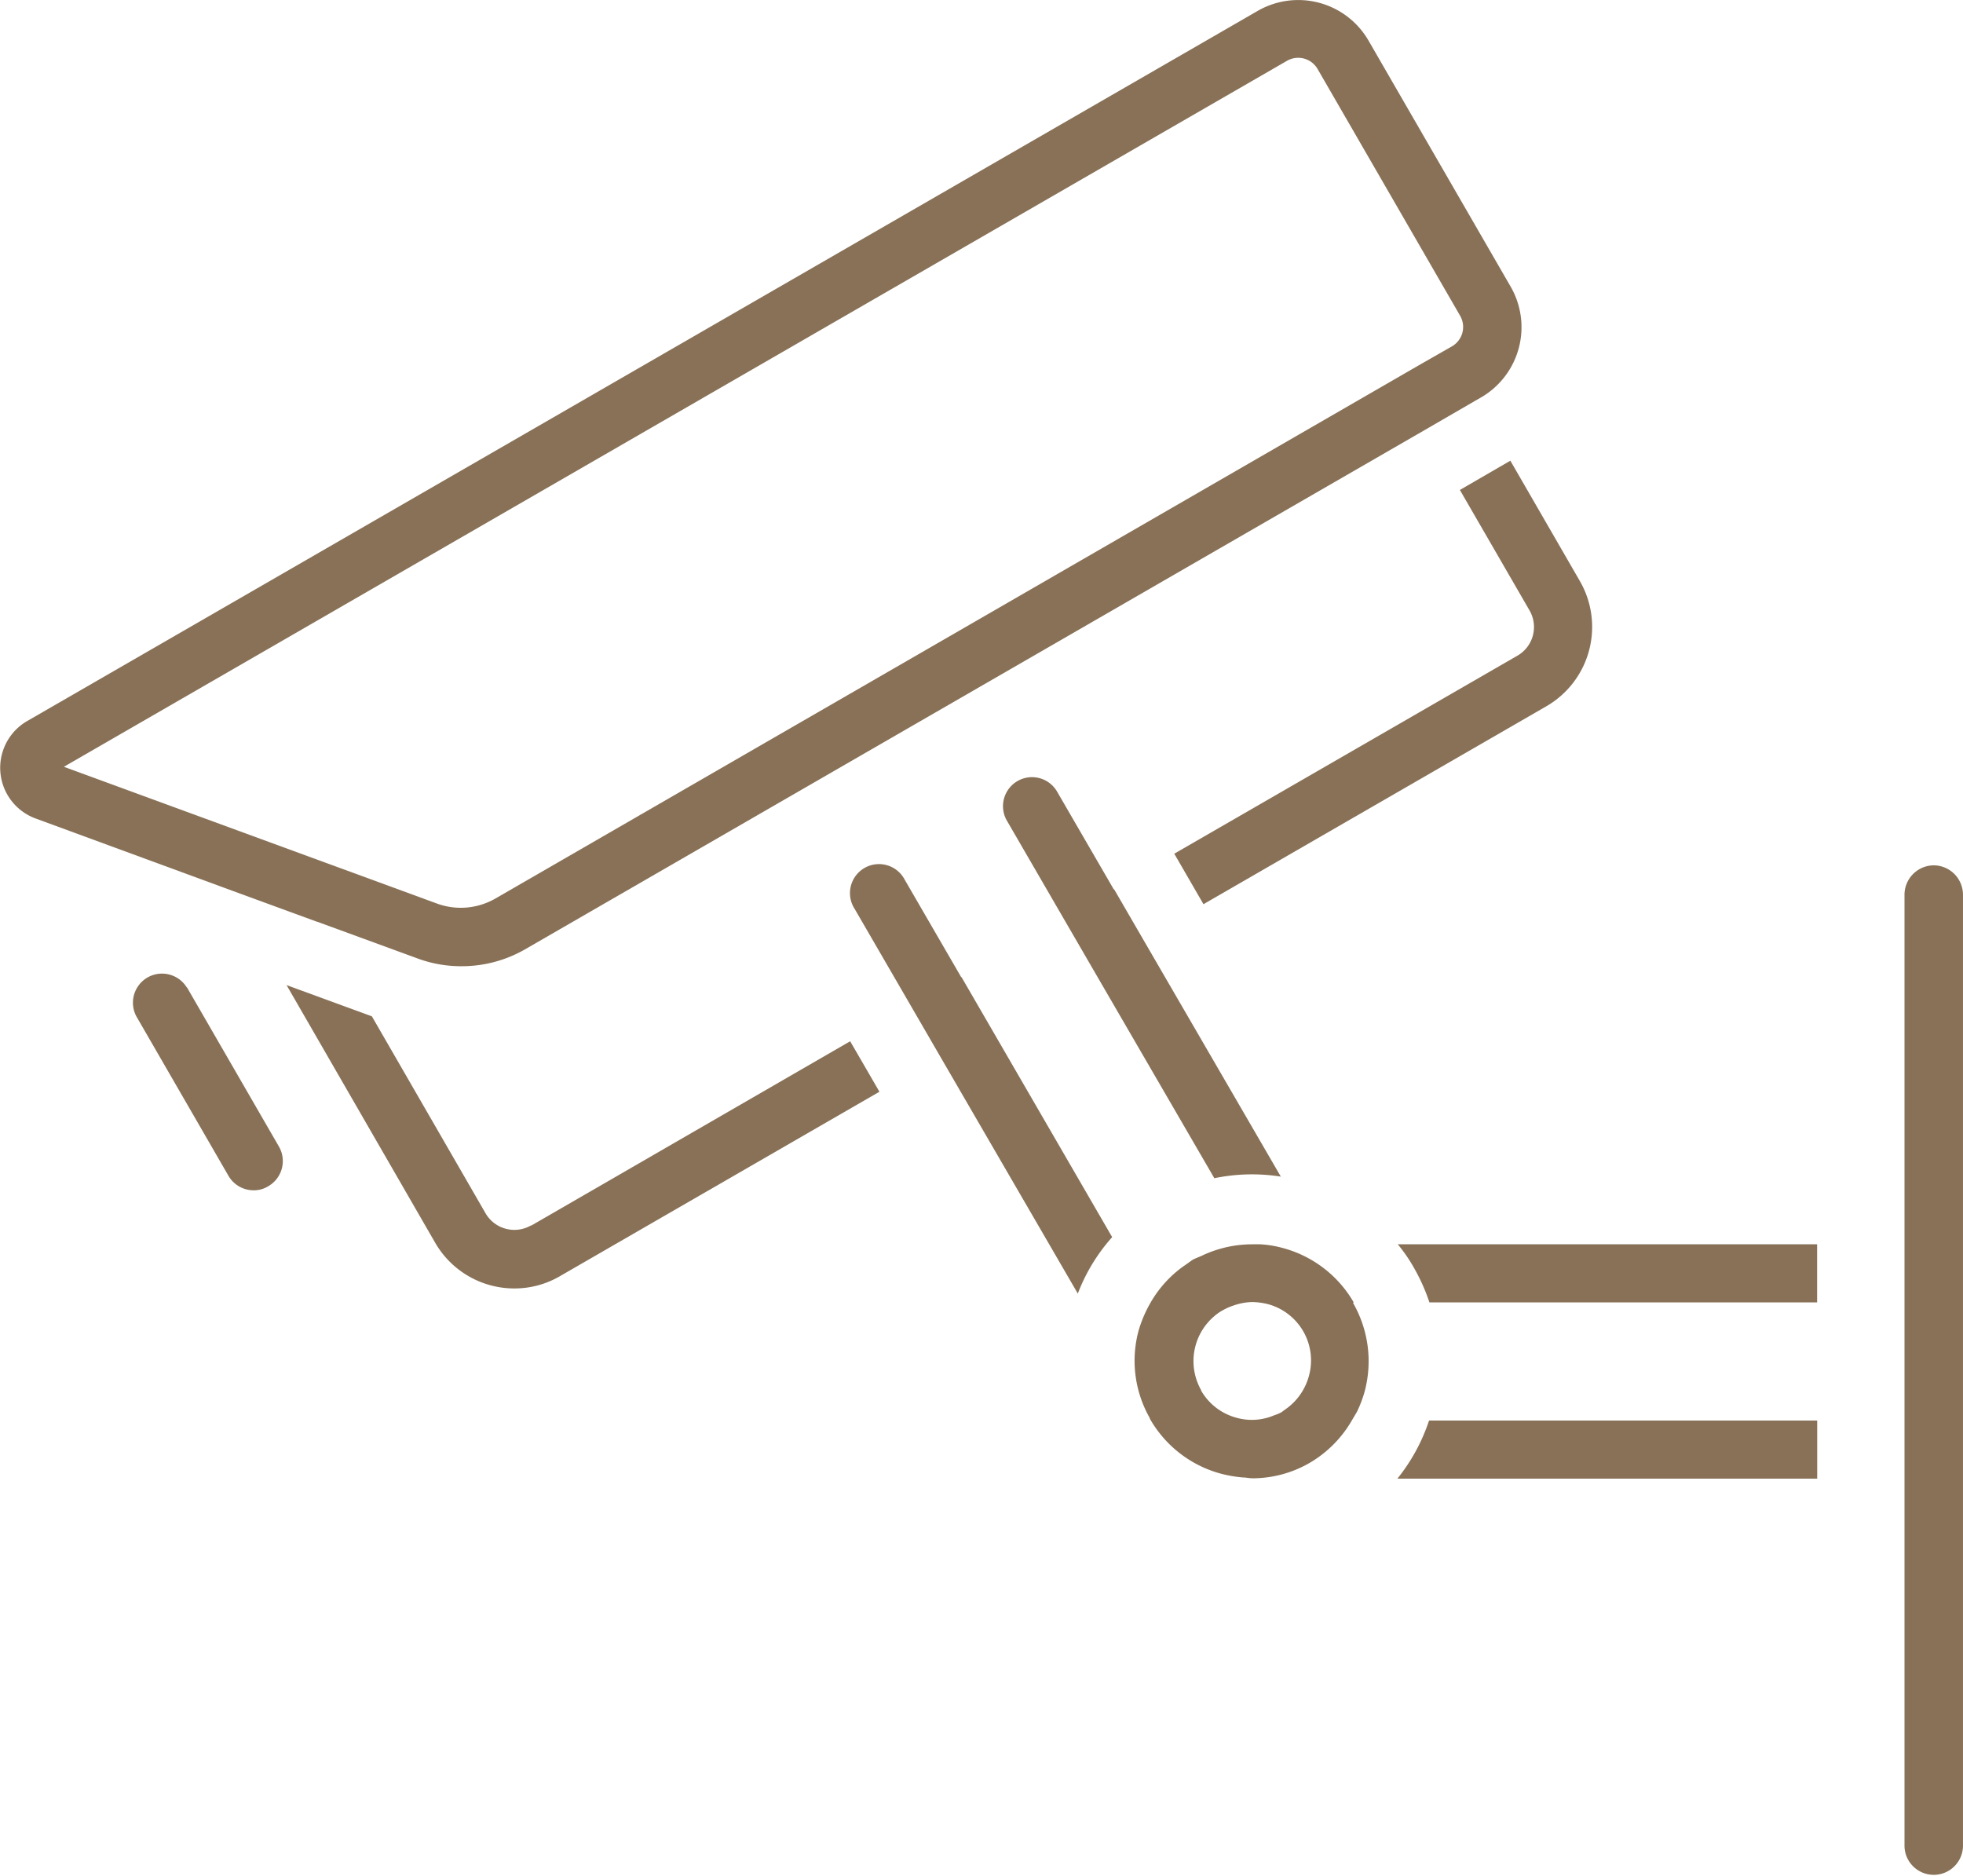 <svg xmlns="http://www.w3.org/2000/svg" width="80" height="76.435" viewBox="0 0 80 76.435"><g transform="translate(-0.496 -1.6)"><path d="M17.608,35.985a1.358,1.358,0,0,1-1.845-.49l-4.636-8.032L7.65,26.19l6.057,10.5a3.725,3.725,0,0,0,3.232,1.861,3.671,3.671,0,0,0,1.861-.506l13.011-7.51-1.192-2.057-12.995,7.51Z" transform="translate(4.525 15.554)" fill="#887157"/><path d="M41.45,14.292l2.841,4.914a1.348,1.348,0,0,1-.506,1.845L29.81,29.115,31,31.172l13.974-8.065a3.736,3.736,0,0,0,1.371-5.093L43.507,13.1,41.45,14.292Z" transform="translate(18.542 7.274)" fill="#887157"/><path d="M6.018,26.482a1.185,1.185,0,0,0-2.057,1.175l3.755,6.5a1.184,1.184,0,0,0,1.028.588,1.1,1.1,0,0,0,.588-.163,1.183,1.183,0,0,0,.441-1.616l-3.755-6.5Z" transform="translate(2.092 15.36)" fill="#887157"/><path d="M13.432,39.164l4.1,1.5a5.106,5.106,0,0,0,1.779.31,5.173,5.173,0,0,0,2.579-.686L58.571,19.117l2.057-1.192.229-.131h0a3.308,3.308,0,0,0,1.208-4.506l-5.8-10.04a3.308,3.308,0,0,0-4.506-1.208L1.6,30.985a2.2,2.2,0,0,0,.343,3.967l8,2.939,3.477,1.273ZM54.2,4.424l5.8,10.04a.913.913,0,0,1-.343,1.257l-1.257.718h0L20.681,38.218a2.826,2.826,0,0,1-2.351.212L3.1,32.847,52.939,4.082A.913.913,0,0,1,54.2,4.424Z" transform="translate(0 0)" fill="#887157"/><path d="M49.232,23.2a1.2,1.2,0,0,0-1.192,1.192V63.18a1.192,1.192,0,0,0,2.383,0V24.392A1.2,1.2,0,0,0,49.232,23.2Z" transform="translate(30.072 13.663)" fill="#887157"/><path d="M26.238,27.757l-2.3-3.967A1.182,1.182,0,1,0,21.9,24.982l2.3,3.967,1.192,2.057,5.6,9.648a7.4,7.4,0,0,1,1.4-2.3l-4.947-8.538-1.192-2.057Z" transform="translate(13.429 13.66)" fill="#887157"/><path d="M30.048,25.567l-2.3-3.967a1.182,1.182,0,1,0-2.041,1.192l2.3,3.967L29.2,28.816l4.947,8.522a7.547,7.547,0,0,1,2.71-.065l-5.6-9.648-1.192-2.057Z" transform="translate(15.838 12.275)" fill="#887157"/><path d="M35.38,39.427H52.489V37.06H36.67A7.556,7.556,0,0,1,35.38,39.427Z" transform="translate(22.065 22.429)" fill="#887157"/><path d="M35.39,32.66a6.486,6.486,0,0,1,.653.947h0a7.879,7.879,0,0,1,.637,1.42h15.8V32.66Z" transform="translate(22.071 19.646)" fill="#887157"/><path d="M37.75,35.027h0a4.749,4.749,0,0,0-2.906-2.22,4.294,4.294,0,0,0-.9-.147H33.62a4.791,4.791,0,0,0-2.008.441c-.131.065-.278.114-.408.18-.131.082-.245.18-.375.261a4.693,4.693,0,0,0-1.371,1.518,5.166,5.166,0,0,0-.473,1.11,4.71,4.71,0,0,0,.457,3.575.081.081,0,0,0,.016.049,4.749,4.749,0,0,0,2.906,2.22,5.326,5.326,0,0,0,.865.147c.131,0,.261.033.375.033h.114a4.651,4.651,0,0,0,2.253-.637,4.746,4.746,0,0,0,1.7-1.714c.065-.114.147-.245.212-.359a4.937,4.937,0,0,0,.31-.816,4.764,4.764,0,0,0-.473-3.624h0ZM34.812,39.5a1.77,1.77,0,0,1-.31.131,2.306,2.306,0,0,1-1.518.1,2.367,2.367,0,0,1-1.453-1.11h0a.081.081,0,0,0-.016-.049,2.4,2.4,0,0,1,.539-2.971,1.937,1.937,0,0,1,.375-.261,2.221,2.221,0,0,1,.408-.18,2.46,2.46,0,0,1,.767-.147,2.836,2.836,0,0,1,.637.082,2.374,2.374,0,0,1,1.681,2.939,2.424,2.424,0,0,1-.849,1.273C34.991,39.37,34.893,39.435,34.812,39.5Z" transform="translate(17.915 19.646)" fill="#887157"/></g></svg>